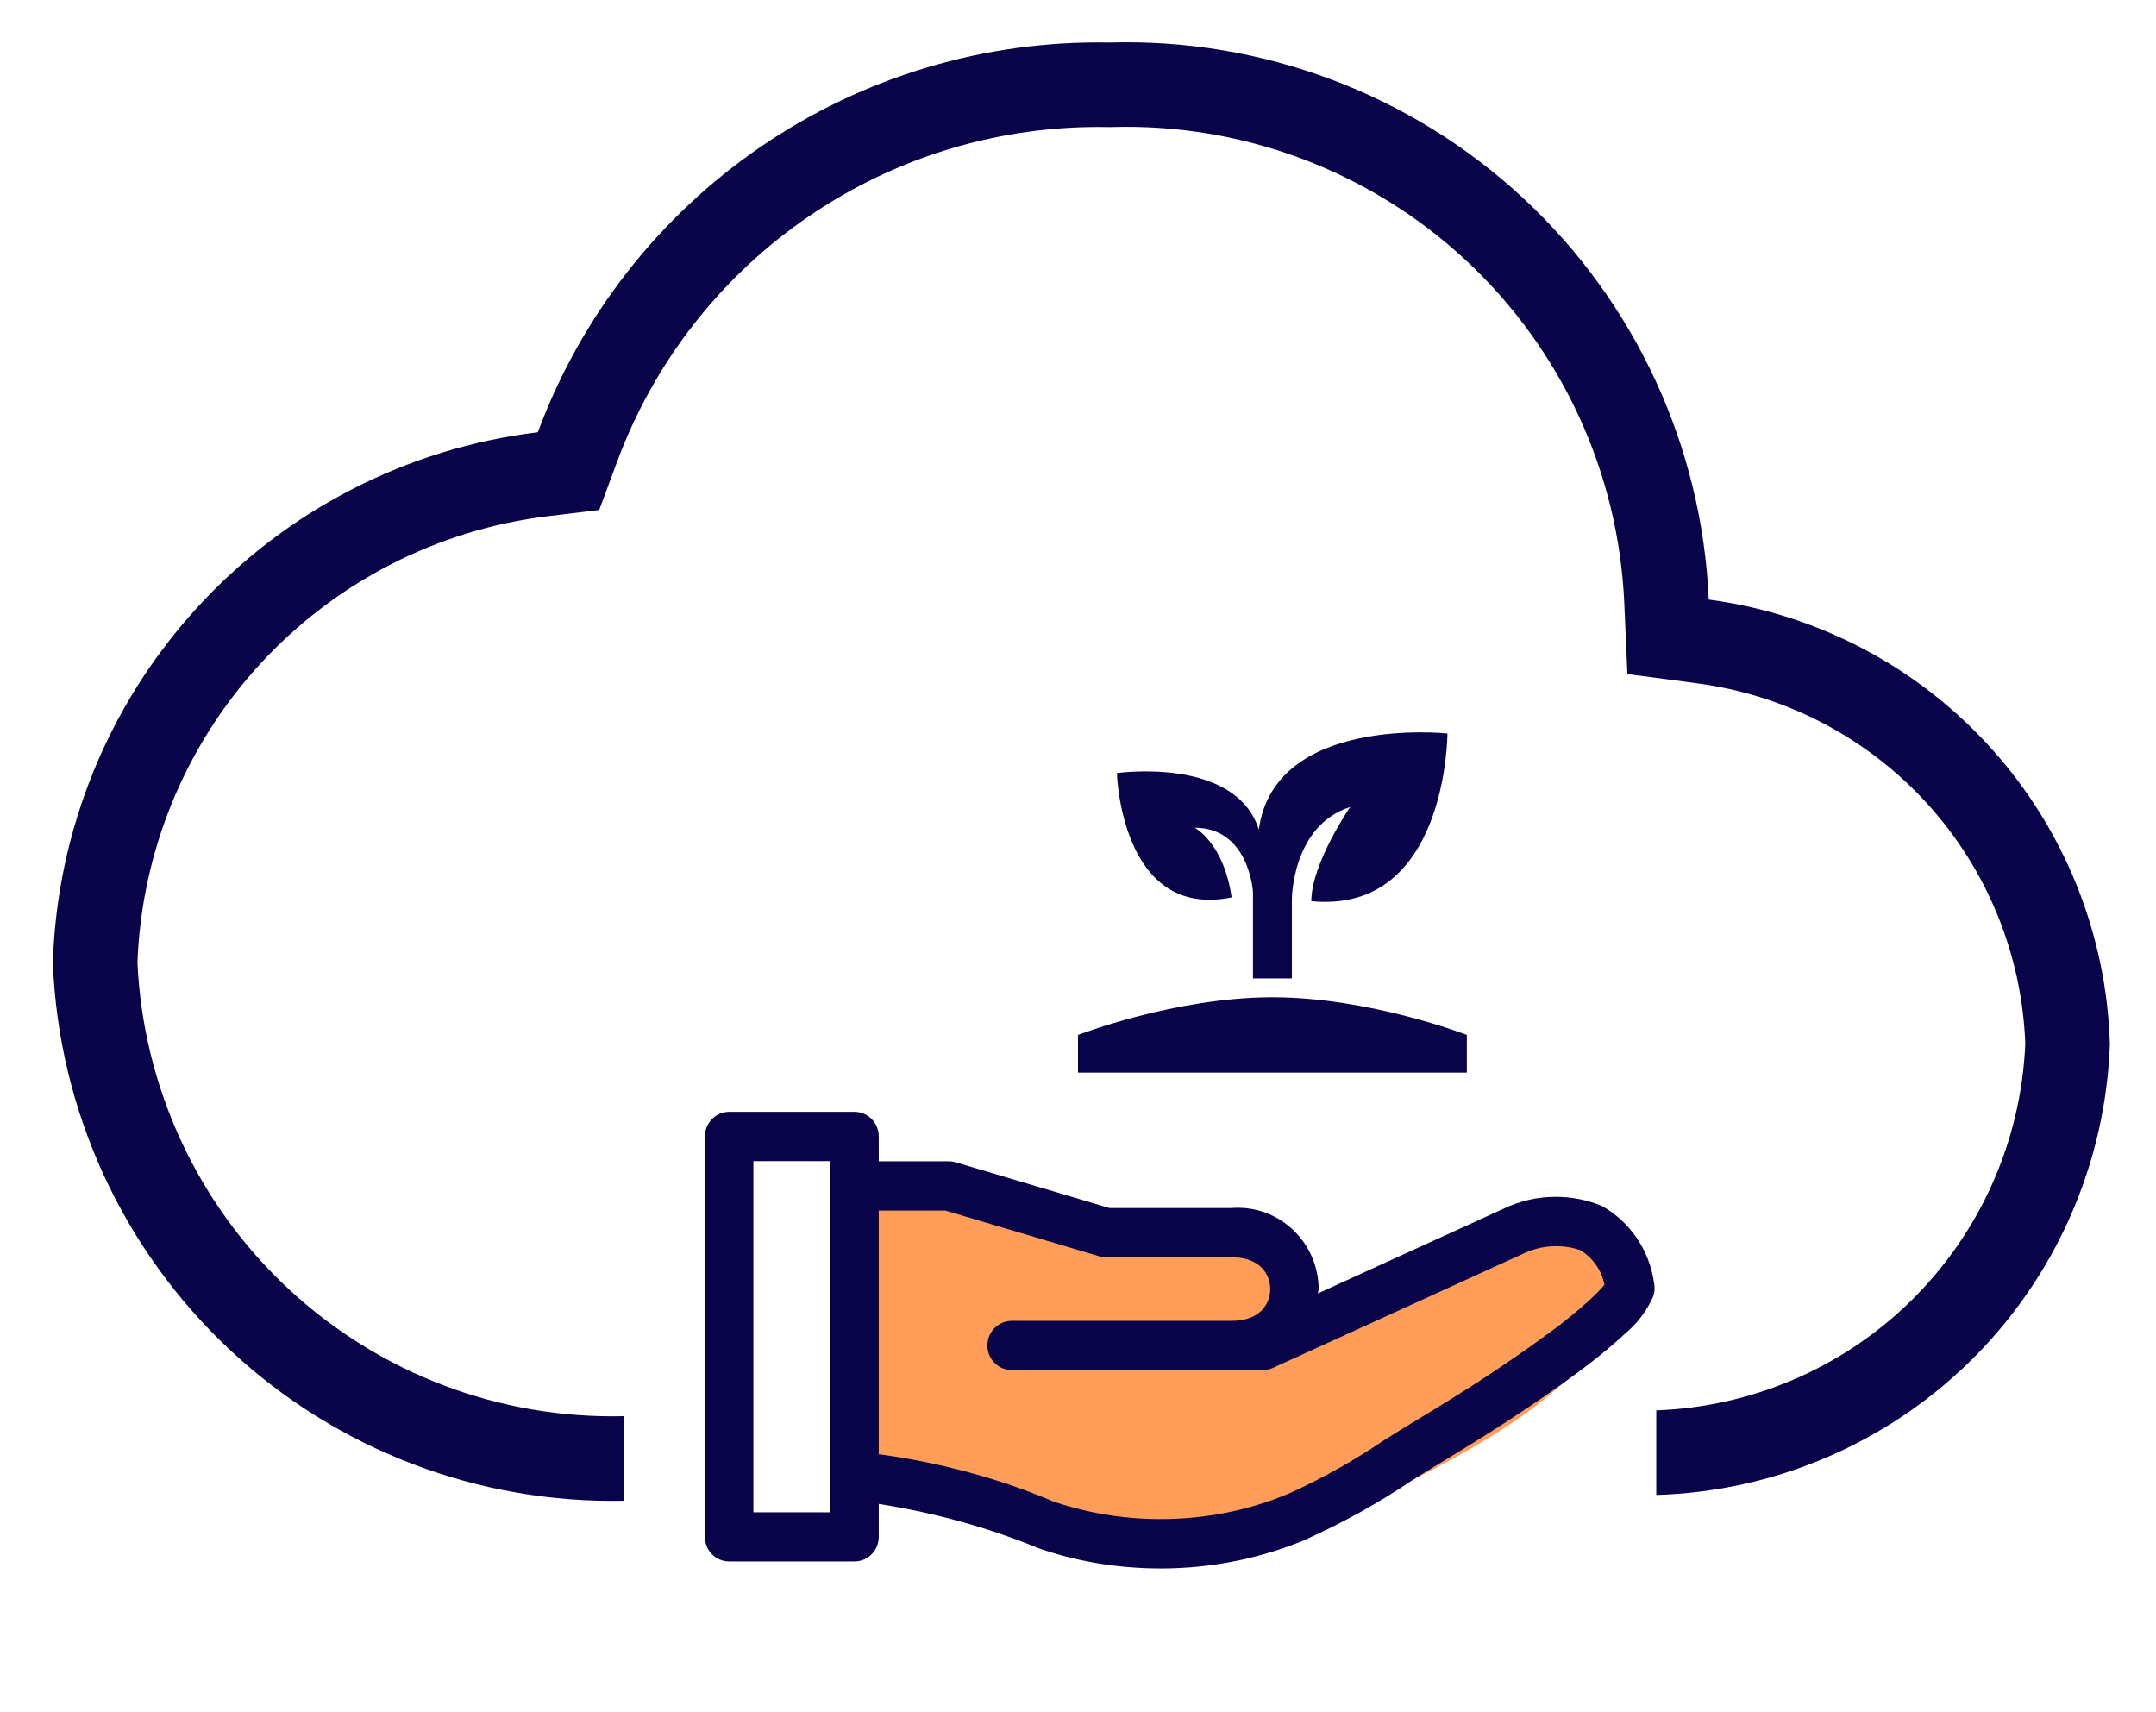 <svg width="102" height="81" viewBox="0 0 102 81" fill="none" xmlns="http://www.w3.org/2000/svg">
<path fill-rule="evenodd" clip-rule="evenodd" d="M36.023 6.921C40.866 3.618 46.617 1.902 52.478 2.012C59.72 1.798 66.755 4.442 72.062 9.373C77.37 14.304 80.523 21.126 80.841 28.364C85.984 29.047 90.716 31.537 94.192 35.388C97.668 39.238 99.662 44.199 99.818 49.385C99.618 55.083 97.225 60.483 93.14 64.46C89.166 68.328 83.889 70.558 78.358 70.721V66.719C82.846 66.558 87.123 64.735 90.35 61.594C93.665 58.366 95.62 53.994 95.816 49.374C95.659 45.185 94.034 41.182 91.223 38.068C88.382 34.922 84.516 32.888 80.314 32.329L76.992 31.887L76.845 28.539C76.573 22.352 73.877 16.519 69.34 12.303C64.802 8.088 58.788 5.827 52.597 6.01L52.5 6.013L52.403 6.011C47.371 5.917 42.435 7.39 38.277 10.226C34.119 13.061 30.945 17.12 29.196 21.839L28.348 24.126L25.927 24.419C20.684 25.055 15.842 27.547 12.277 31.444C8.745 35.307 6.7 40.297 6.503 45.525C6.77 51.418 9.342 56.973 13.667 60.99C17.964 64.98 23.645 67.131 29.5 66.994V70.995C22.637 71.132 15.983 68.599 10.945 63.921C5.81 59.152 2.773 52.543 2.5 45.54C2.695 39.306 5.116 33.348 9.326 28.745C13.535 24.142 19.253 21.199 25.445 20.448C27.483 14.951 31.18 10.224 36.023 6.921Z" fill="#090449"/>
<path d="M51 50.742V48.959C51 48.959 55.599 47.177 60.198 47.177C64.797 47.177 69.396 48.959 69.396 48.959V50.742H51ZM59.554 39.245C58.45 35.769 52.84 36.571 52.84 36.571C52.84 36.571 53.024 43.523 58.267 42.453C57.899 39.869 56.519 39.156 56.519 39.156C59.094 39.156 59.278 42.186 59.278 42.186V46.286H61.118V42.542C61.118 42.542 61.118 39.066 63.877 38.175C63.877 38.175 62.038 40.849 62.038 42.632C68.477 43.255 68.477 34.699 68.477 34.699C68.477 34.699 60.29 33.808 59.554 39.245Z" fill="#090449"/>
<path d="M41.525 70.396L40.747 57.508L41.525 56.816H45.331L50.521 58.2L54.154 58.892L59.864 59.324L61.42 60.535V63.044H63.064L73.617 58.2H75.78C75.78 58.2 77.582 60.077 77.596 61.574C77.611 63.07 75.305 64.244 73.617 65.725C69.053 69.734 59.864 72.992 59.864 72.992C57.441 73.078 52.511 73.199 52.165 72.992C51.819 72.784 50.464 72.386 49.829 72.213L41.525 70.396Z" fill="#FF9D59"/>
<path d="M75.78 57.05C75.137 56.777 74.388 56.617 73.604 56.617C72.724 56.617 71.89 56.817 71.142 57.175L71.177 57.16L62.348 61.188C62.352 61.115 62.387 61.051 62.387 60.978C62.366 58.851 60.662 57.135 58.564 57.135C58.459 57.135 58.356 57.14 58.252 57.148L58.266 57.146H52.485L45.211 54.983C45.116 54.954 45.006 54.937 44.892 54.937C44.89 54.937 44.889 54.937 44.889 54.937H41.574V53.76C41.574 53.118 41.06 52.597 40.428 52.597H34.494C33.861 52.597 33.348 53.118 33.348 53.76V72.702C33.348 73.345 33.861 73.866 34.494 73.866H40.428C41.06 73.866 41.574 73.345 41.574 72.702V71.145C44.352 71.585 46.84 72.296 49.196 73.264L48.967 73.18C50.738 73.826 52.783 74.198 54.913 74.198C57.369 74.198 59.71 73.703 61.845 72.805L61.724 72.85C63.624 71.992 65.236 71.087 66.763 70.058L66.637 70.138C67.154 69.813 67.667 69.489 68.187 69.177C70.695 67.671 72.696 66.355 74.497 65.033C75.383 64.392 76.156 63.757 76.891 63.082L76.868 63.103C77.434 62.636 77.886 62.049 78.19 61.38L78.202 61.351C78.251 61.227 78.279 61.084 78.279 60.934C78.279 60.847 78.27 60.761 78.251 60.679L78.253 60.687C78.028 59.11 77.097 57.791 75.803 57.059L75.779 57.047L75.78 57.05ZM39.283 71.542H35.642V54.927H39.283V71.542ZM75.253 61.455C74.623 62.029 73.937 62.587 73.224 63.104L73.152 63.154C71.414 64.429 69.466 65.709 67.018 67.182C66.486 67.5 65.962 67.83 65.433 68.161C64.126 69.051 62.624 69.9 61.053 70.622L60.855 70.702C59.094 71.436 57.05 71.863 54.909 71.863C53.07 71.863 51.305 71.549 49.659 70.971L49.773 71.005C47.396 69.993 44.632 69.221 41.75 68.817L41.574 68.797V57.266H44.723L51.998 59.428C52.092 59.458 52.202 59.475 52.317 59.475C52.318 59.475 52.32 59.475 52.32 59.475H58.264C59.614 59.475 60.094 60.285 60.094 60.98C60.094 61.675 59.614 62.485 58.264 62.485H47.859C47.227 62.485 46.713 63.006 46.713 63.649C46.713 64.291 47.227 64.812 47.859 64.812H59.75C59.919 64.812 60.08 64.775 60.225 64.709L60.218 64.712L72.129 59.278C72.568 59.073 73.082 58.952 73.623 58.952C74.029 58.952 74.419 59.019 74.784 59.145L74.758 59.137C75.342 59.492 75.763 60.074 75.904 60.758L75.907 60.774C75.701 61.02 75.485 61.242 75.255 61.447L75.247 61.453L75.253 61.455Z" fill="#090449"/>
</svg>
